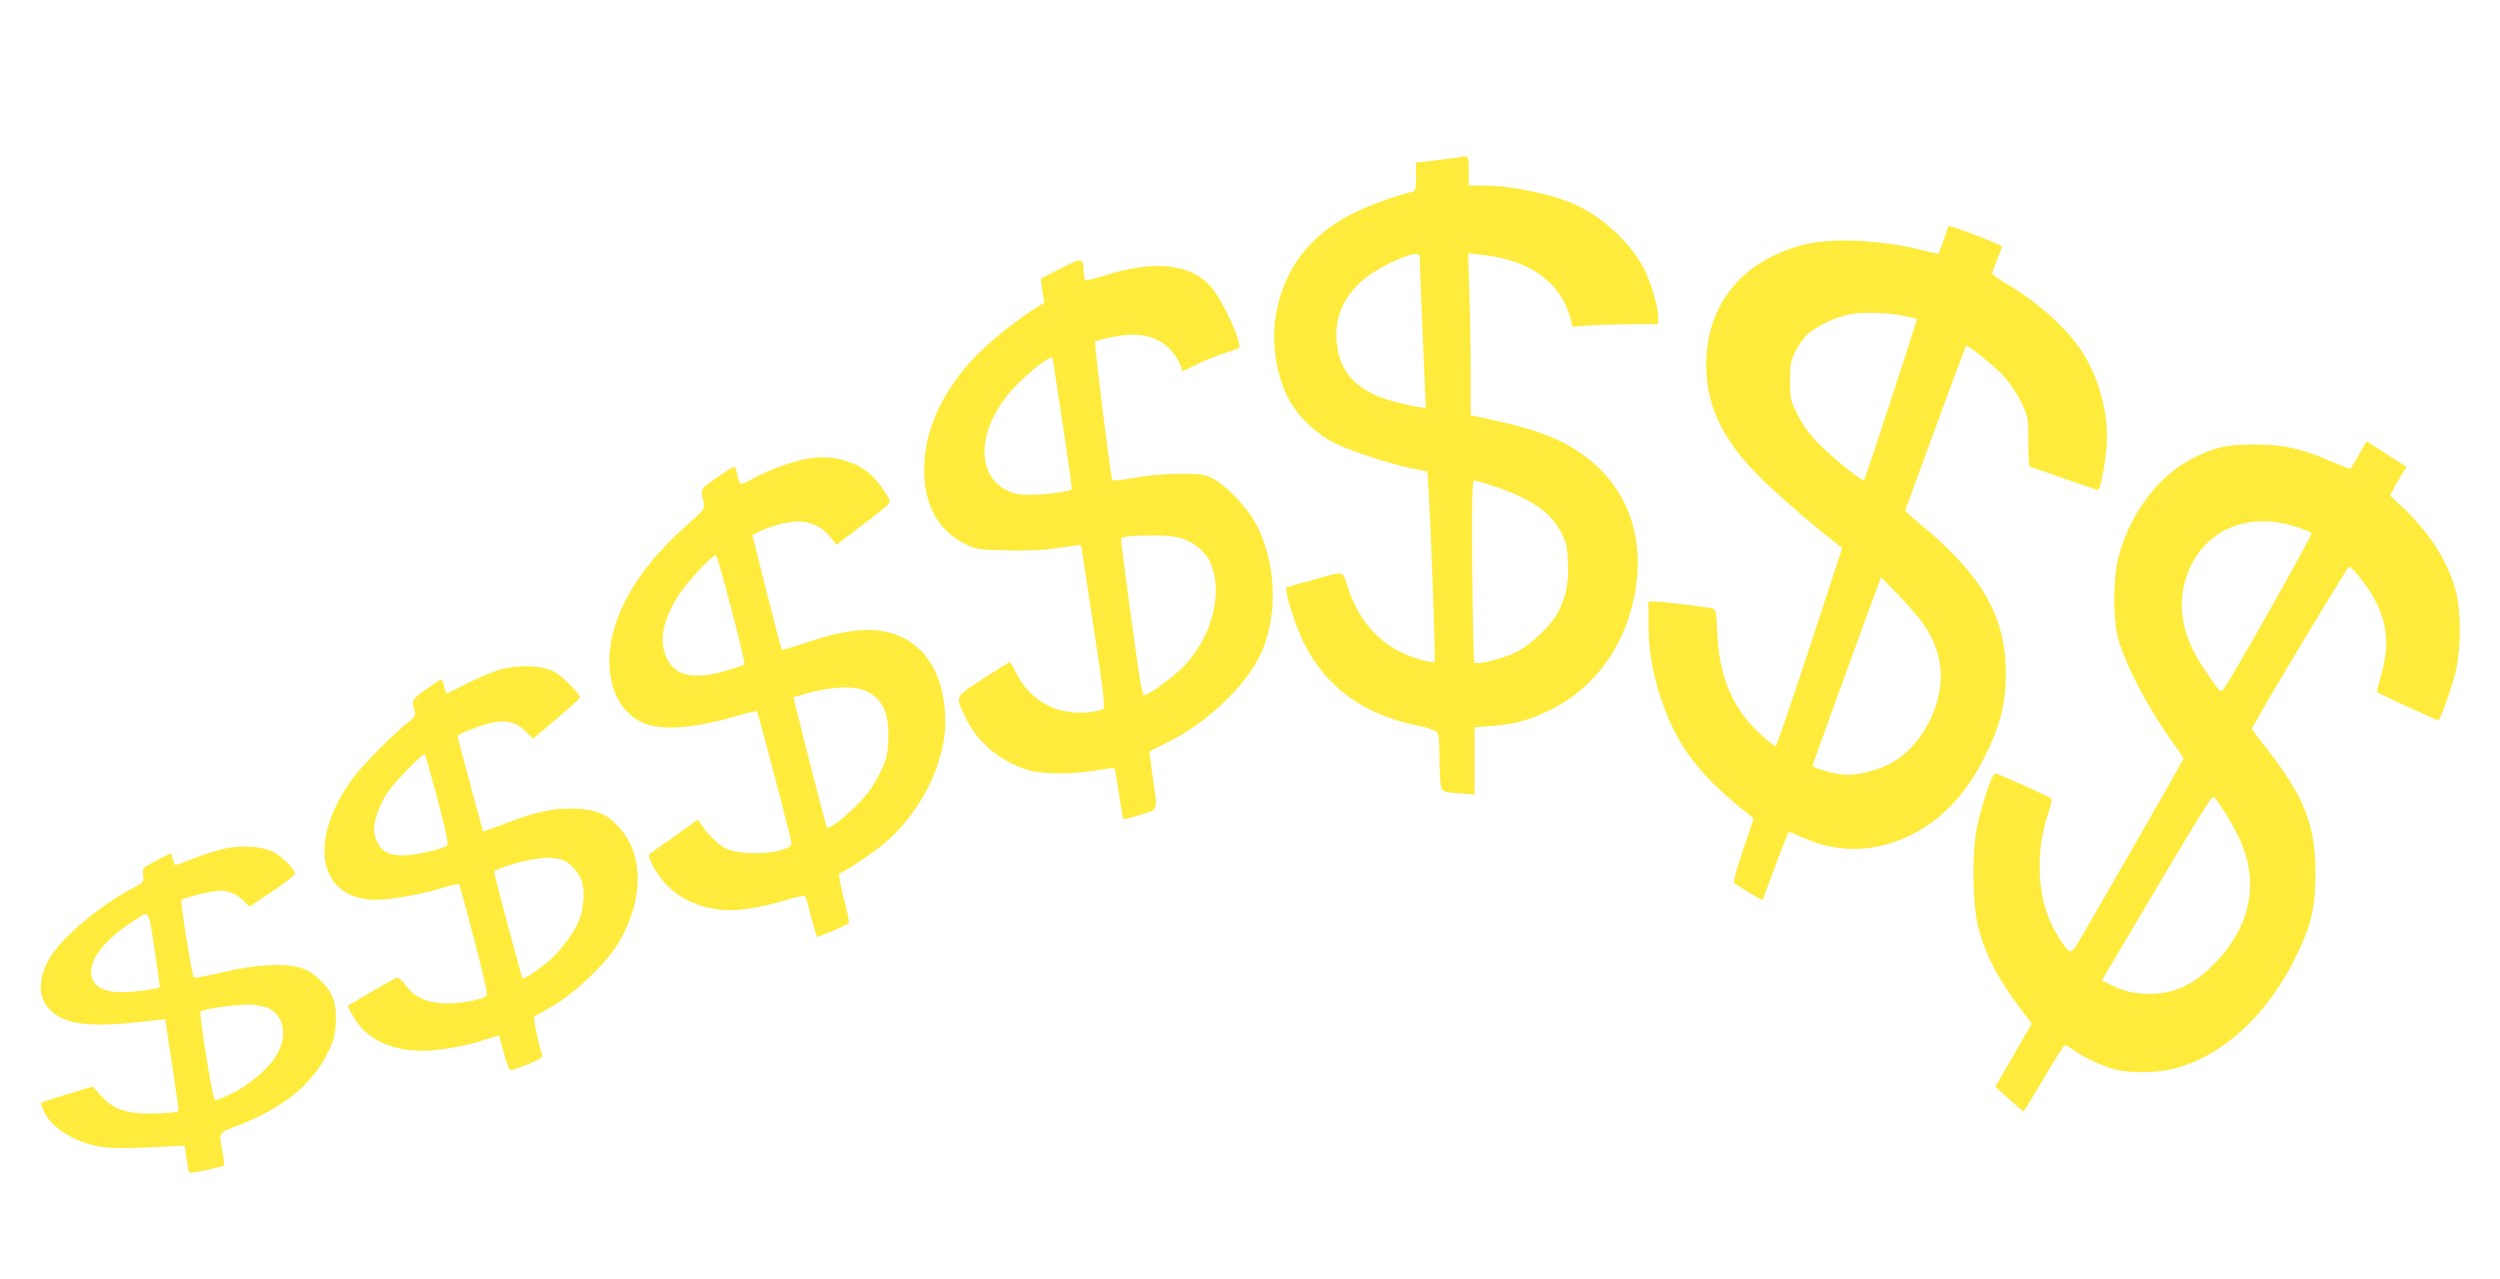 <?xml version="1.0" standalone="no"?>
<!DOCTYPE svg PUBLIC "-//W3C//DTD SVG 20010904//EN"
 "http://www.w3.org/TR/2001/REC-SVG-20010904/DTD/svg10.dtd">
<svg version="1.0" xmlns="http://www.w3.org/2000/svg"
 width="1280pt" height="655pt" viewBox="0 0 1280 655"
 preserveAspectRatio="xMidYMid meet">
<g transform="translate(0,655) scale(0.1,-0.1)"
fill="#ffeb3b" stroke="none">
<path d="M7470 5744 c-8 -1 -61 -8 -117 -15 l-103 -11 0 -73 c0 -71 -1 -73
-27 -79 -82 -19 -228 -73 -303 -112 -218 -112 -349 -287 -388 -519 -26 -156 8
-341 87 -464 46 -71 140 -155 215 -190 87 -42 283 -106 388 -128 l86 -17 6
-91 c12 -180 37 -878 31 -883 -10 -10 -115 19 -174 49 -126 63 -219 176 -268
326 -32 97 -8 92 -198 39 l-120 -33 3 -29 c7 -50 53 -186 87 -254 116 -231
304 -367 585 -426 47 -9 91 -24 98 -33 8 -10 12 -51 12 -120 0 -58 3 -123 6
-144 7 -42 10 -43 112 -50 l62 -5 0 172 0 173 88 6 c111 8 186 28 287 76 222
106 374 300 435 553 81 341 -34 633 -317 800 -94 56 -210 96 -385 134 l-128
28 0 211 c0 115 -3 302 -7 414 l-6 204 65 -7 c248 -25 408 -139 458 -325 l12
-44 90 7 c50 3 149 6 220 6 l128 0 0 33 c0 58 -38 186 -77 259 -66 122 -194
244 -328 311 -118 59 -340 107 -494 107 l-71 0 0 75 c0 79 -1 80 -50 69z
m-200 -541 c0 -27 7 -201 15 -388 8 -187 15 -344 15 -348 0 -9 -23 -6 -135 20
-207 47 -309 148 -322 318 -11 139 54 262 183 347 74 48 184 97 222 98 20 0
22 -5 22 -47z m381 -1143 c185 -62 285 -130 339 -231 31 -57 35 -74 38 -160 5
-107 -11 -179 -55 -261 -36 -66 -136 -159 -212 -198 -67 -33 -199 -66 -212
-53 -4 4 -9 216 -11 471 -2 383 -1 462 11 462 7 0 53 -13 102 -30z"/>
<path d="M9976 5392 c-2 -4 -13 -37 -25 -74 -13 -38 -25 -68 -28 -68 -2 0 -39
9 -81 19 -211 54 -475 65 -617 26 -310 -85 -488 -307 -489 -610 -1 -231 98
-418 335 -636 100 -92 258 -226 328 -279 l33 -25 -166 -508 c-92 -279 -170
-507 -174 -507 -14 0 -103 80 -142 127 -99 119 -149 261 -157 446 -6 119 -7
128 -27 132 -38 9 -256 35 -292 35 l-34 0 0 -109 c0 -131 20 -253 62 -381 77
-237 191 -391 430 -583 l47 -37 -55 -162 c-30 -89 -51 -165 -46 -168 17 -15
144 -91 146 -88 2 2 31 81 66 175 35 95 66 173 70 173 4 0 36 -13 72 -29 147
-67 306 -75 458 -25 200 67 355 209 468 432 82 161 112 278 112 437 0 289
-124 504 -442 764 -43 35 -76 67 -73 70 2 4 72 194 155 422 84 228 154 416
156 418 7 8 146 -103 195 -157 29 -31 68 -91 88 -132 35 -74 36 -77 36 -203 0
-70 3 -127 8 -127 4 0 83 -27 175 -60 93 -33 171 -60 174 -60 11 0 38 139 44
227 11 162 -36 342 -125 481 -80 122 -213 243 -384 347 -42 25 -77 50 -77 54
0 4 11 36 25 71 14 35 25 65 25 67 0 10 -269 113 -274 105z m-240 -457 c42 -8
78 -16 79 -17 3 -3 -265 -821 -271 -827 -8 -8 -163 116 -231 186 -50 51 -83
96 -110 150 -36 73 -38 82 -38 172 0 85 3 103 28 153 15 31 44 71 64 89 44 38
144 86 204 98 70 14 191 12 275 -4z m118 -1588 c103 -157 110 -319 22 -495
-50 -99 -122 -174 -209 -217 -79 -39 -179 -59 -242 -50 -63 10 -145 35 -145
44 0 7 289 801 340 936 l11 30 92 -95 c51 -52 110 -121 131 -153z"/>
<path d="M5435 5178 c-55 -28 -102 -52 -104 -54 -2 -2 1 -31 6 -64 l10 -60
-36 -22 c-88 -53 -233 -168 -306 -242 -165 -167 -260 -360 -272 -551 -12 -204
63 -352 216 -424 51 -24 69 -26 208 -29 105 -3 186 1 263 13 62 9 113 15 115
13 1 -2 30 -189 64 -417 51 -334 60 -415 49 -422 -7 -4 -36 -11 -65 -15 -166
-20 -309 55 -380 201 -15 30 -30 55 -33 55 -3 0 -63 -38 -135 -84 -149 -97
-146 -88 -89 -205 62 -126 180 -223 323 -265 70 -20 216 -21 340 -1 52 9 95
14 97 12 2 -1 12 -61 23 -131 11 -71 21 -130 23 -131 2 -2 40 9 86 23 96 30
90 12 63 200 l-17 124 90 45 c221 109 431 317 496 490 74 195 59 441 -37 626
-46 89 -160 207 -229 240 -43 19 -64 22 -174 21 -77 -1 -165 -9 -228 -21 -72
-14 -105 -16 -107 -9 -12 38 -94 701 -88 707 4 4 48 16 96 25 150 29 255 -5
318 -103 16 -26 29 -53 29 -60 0 -18 -1 -18 77 21 37 18 100 44 138 56 39 13
73 24 77 27 24 13 -80 245 -142 315 -105 120 -292 138 -556 54 -43 -14 -81
-23 -86 -20 -4 3 -8 20 -9 37 -3 80 -3 80 -114 25z m-45 -463 c0 -2 23 -153
51 -336 28 -182 49 -333 46 -335 -10 -10 -130 -27 -203 -27 -66 -1 -89 3 -130
23 -164 82 -148 324 35 522 82 88 201 179 201 153z m659 -921 c60 -17 121 -68
146 -120 69 -146 16 -371 -122 -523 -54 -60 -191 -161 -217 -161 -8 0 -29 131
-64 393 -29 215 -53 397 -52 404 0 15 33 20 156 22 66 0 118 -4 153 -15z"/>
<path d="M12077 4220 c-21 -39 -42 -70 -46 -70 -4 0 -43 15 -87 34 -161 70
-245 89 -394 90 -148 1 -211 -13 -329 -74 -171 -88 -312 -276 -373 -496 -29
-106 -31 -315 -4 -419 33 -129 152 -357 277 -532 33 -44 59 -84 59 -87 0 -4
-374 -658 -532 -929 -46 -79 -48 -78 -108 14 -109 168 -128 417 -50 645 11 32
17 61 13 65 -12 12 -274 129 -288 129 -15 0 -66 -152 -92 -270 -27 -128 -25
-393 5 -514 36 -145 108 -281 230 -438 l45 -58 -93 -162 -94 -162 70 -63 c38
-34 71 -63 74 -63 3 0 50 77 105 170 54 94 103 170 108 170 4 0 23 -11 40 -24
49 -36 150 -85 214 -101 80 -21 214 -19 305 4 251 64 484 281 629 585 75 157
94 242 94 416 0 251 -58 394 -264 656 -34 42 -61 80 -61 83 0 15 486 825 496
828 17 6 110 -116 144 -189 57 -121 62 -229 18 -376 -11 -40 -19 -74 -17 -76
10 -9 311 -147 314 -144 13 12 69 171 87 245 28 113 30 303 4 408 -36 147
-132 302 -267 430 l-72 67 16 32 c9 17 27 50 42 73 l26 42 -101 66 c-56 36
-102 65 -103 65 -1 0 -19 -32 -40 -70z m-328 -365 c44 -14 83 -30 86 -35 6 -9
-423 -769 -452 -800 -15 -17 -15 -17 -100 108 -102 152 -134 296 -98 437 66
253 300 373 564 290z m-354 -1469 c90 -146 125 -246 125 -368 0 -144 -64 -284
-189 -409 -114 -114 -223 -157 -367 -146 -52 4 -91 14 -138 36 l-65 31 73 123
c472 797 490 826 503 815 7 -6 33 -43 58 -82z"/>
<path d="M4084 4190 c-80 -21 -179 -61 -241 -97 -23 -13 -47 -22 -52 -19 -5 3
-12 24 -16 46 -4 22 -11 40 -16 40 -5 0 -46 -25 -90 -56 -87 -61 -84 -55 -64
-136 5 -20 -7 -35 -88 -107 -258 -227 -396 -471 -397 -697 0 -150 64 -267 172
-315 95 -42 263 -29 491 38 48 15 90 24 93 20 6 -6 171 -636 176 -671 8 -54
-248 -75 -338 -29 -39 21 -93 73 -125 123 l-16 24 -118 -85 c-65 -46 -123 -87
-129 -91 -17 -11 40 -113 92 -164 77 -77 197 -124 318 -124 75 0 191 21 299
55 44 13 83 21 86 17 4 -4 18 -51 32 -106 14 -54 28 -100 30 -102 4 -4 153 59
163 69 3 3 -8 61 -26 128 -19 73 -28 125 -22 127 27 9 142 85 209 137 196 154
333 418 333 639 -1 263 -124 436 -331 466 -96 14 -213 -4 -368 -56 -73 -25
-135 -43 -138 -41 -2 3 -37 136 -78 296 l-73 292 27 13 c58 30 153 56 206 56
69 0 122 -26 166 -79 l32 -40 126 96 c171 131 158 114 130 160 -57 95 -116
144 -208 173 -78 25 -154 25 -247 0z m-338 -763 c39 -150 69 -275 65 -279 -3
-4 -48 -19 -99 -34 -160 -45 -255 -25 -297 63 -41 85 -25 184 47 306 43 75
192 236 205 223 4 -4 40 -130 79 -279z m690 -416 c83 -38 119 -117 112 -252
-4 -79 -8 -96 -46 -173 -30 -61 -61 -104 -110 -153 -69 -71 -148 -130 -158
-120 -3 3 -43 155 -89 336 l-83 331 52 15 c141 41 255 46 322 16z"/>
<path d="M2545 3117 c-38 -13 -111 -44 -161 -70 -49 -26 -93 -47 -97 -47 -3 0
-9 16 -13 35 -3 19 -10 35 -15 35 -5 0 -41 -23 -80 -51 -74 -55 -73 -52 -53
-120 3 -10 -9 -27 -33 -45 -69 -52 -233 -217 -283 -284 -228 -307 -189 -602
83 -626 72 -7 247 22 372 60 44 14 82 22 86 18 3 -4 38 -132 78 -286 57 -220
70 -280 60 -287 -37 -22 -155 -41 -225 -36 -90 7 -145 34 -189 94 -16 23 -36
40 -43 38 -7 -3 -67 -36 -133 -75 l-120 -71 28 -50 c62 -115 189 -179 356
-179 85 0 237 27 331 60 33 11 60 19 61 18 1 -2 13 -42 25 -90 13 -49 28 -88
34 -88 6 0 46 14 89 31 59 24 76 35 73 48 -28 92 -48 195 -39 198 6 2 51 27
99 56 114 67 274 222 333 323 128 219 128 448 0 589 -66 72 -127 95 -248 95
-102 0 -190 -20 -340 -79 -58 -22 -106 -39 -107 -38 -2 1 -30 106 -64 232 -34
127 -63 237 -66 247 -4 13 12 23 73 46 143 55 210 51 276 -14 l36 -36 120 101
c67 56 121 106 121 110 0 19 -95 113 -134 133 -63 33 -199 36 -291 5z m-304
-662 c46 -177 57 -230 47 -236 -29 -18 -169 -49 -222 -49 -91 0 -132 32 -150
115 -9 42 22 139 67 206 37 56 184 206 193 197 2 -3 32 -108 65 -233z m631
-305 c43 -12 91 -63 108 -116 16 -48 8 -146 -18 -204 -30 -69 -105 -164 -169
-215 -58 -46 -112 -79 -118 -73 -5 5 -145 531 -145 544 0 12 120 51 198 64 68
11 102 11 144 0z"/>
<path d="M1146 2204 c-38 -8 -109 -31 -156 -50 -48 -19 -90 -34 -93 -34 -3 0
-8 14 -12 30 -4 17 -9 30 -12 30 -3 0 -36 -17 -75 -37 -68 -37 -69 -39 -65
-74 4 -33 2 -37 -42 -60 -193 -101 -398 -278 -450 -389 -49 -102 -41 -190 21
-246 83 -76 213 -87 538 -47 l46 5 35 -233 c20 -129 35 -236 33 -238 -9 -10
-153 -16 -214 -10 -84 9 -136 35 -186 92 l-39 44 -130 -39 c-71 -22 -132 -42
-134 -44 -2 -2 2 -18 10 -36 34 -83 136 -153 266 -184 64 -15 158 -16 423 -1
l35 2 10 -67 c6 -36 12 -69 15 -72 6 -5 168 29 177 37 2 3 0 29 -6 59 -22 115
-28 104 81 147 231 91 375 208 456 370 30 61 37 88 41 148 5 107 -12 157 -75
220 -40 40 -64 55 -109 69 -86 24 -235 15 -403 -26 -73 -17 -136 -29 -139 -26
-10 10 -71 391 -64 398 11 12 160 48 197 48 46 0 84 -16 120 -51 l32 -31 116
78 c64 42 116 83 116 91 0 23 -74 96 -118 115 -58 26 -161 31 -246 12z m-351
-538 c14 -93 24 -170 23 -171 -13 -9 -135 -25 -191 -25 -87 0 -134 21 -154 67
-33 80 49 194 217 302 78 51 68 66 105 -173z m583 -280 c74 -38 93 -131 46
-224 -35 -71 -136 -161 -237 -211 -45 -22 -84 -37 -88 -33 -12 13 -81 444 -72
453 14 14 195 38 258 35 34 -2 76 -11 93 -20z"/>
</g>
</svg>
